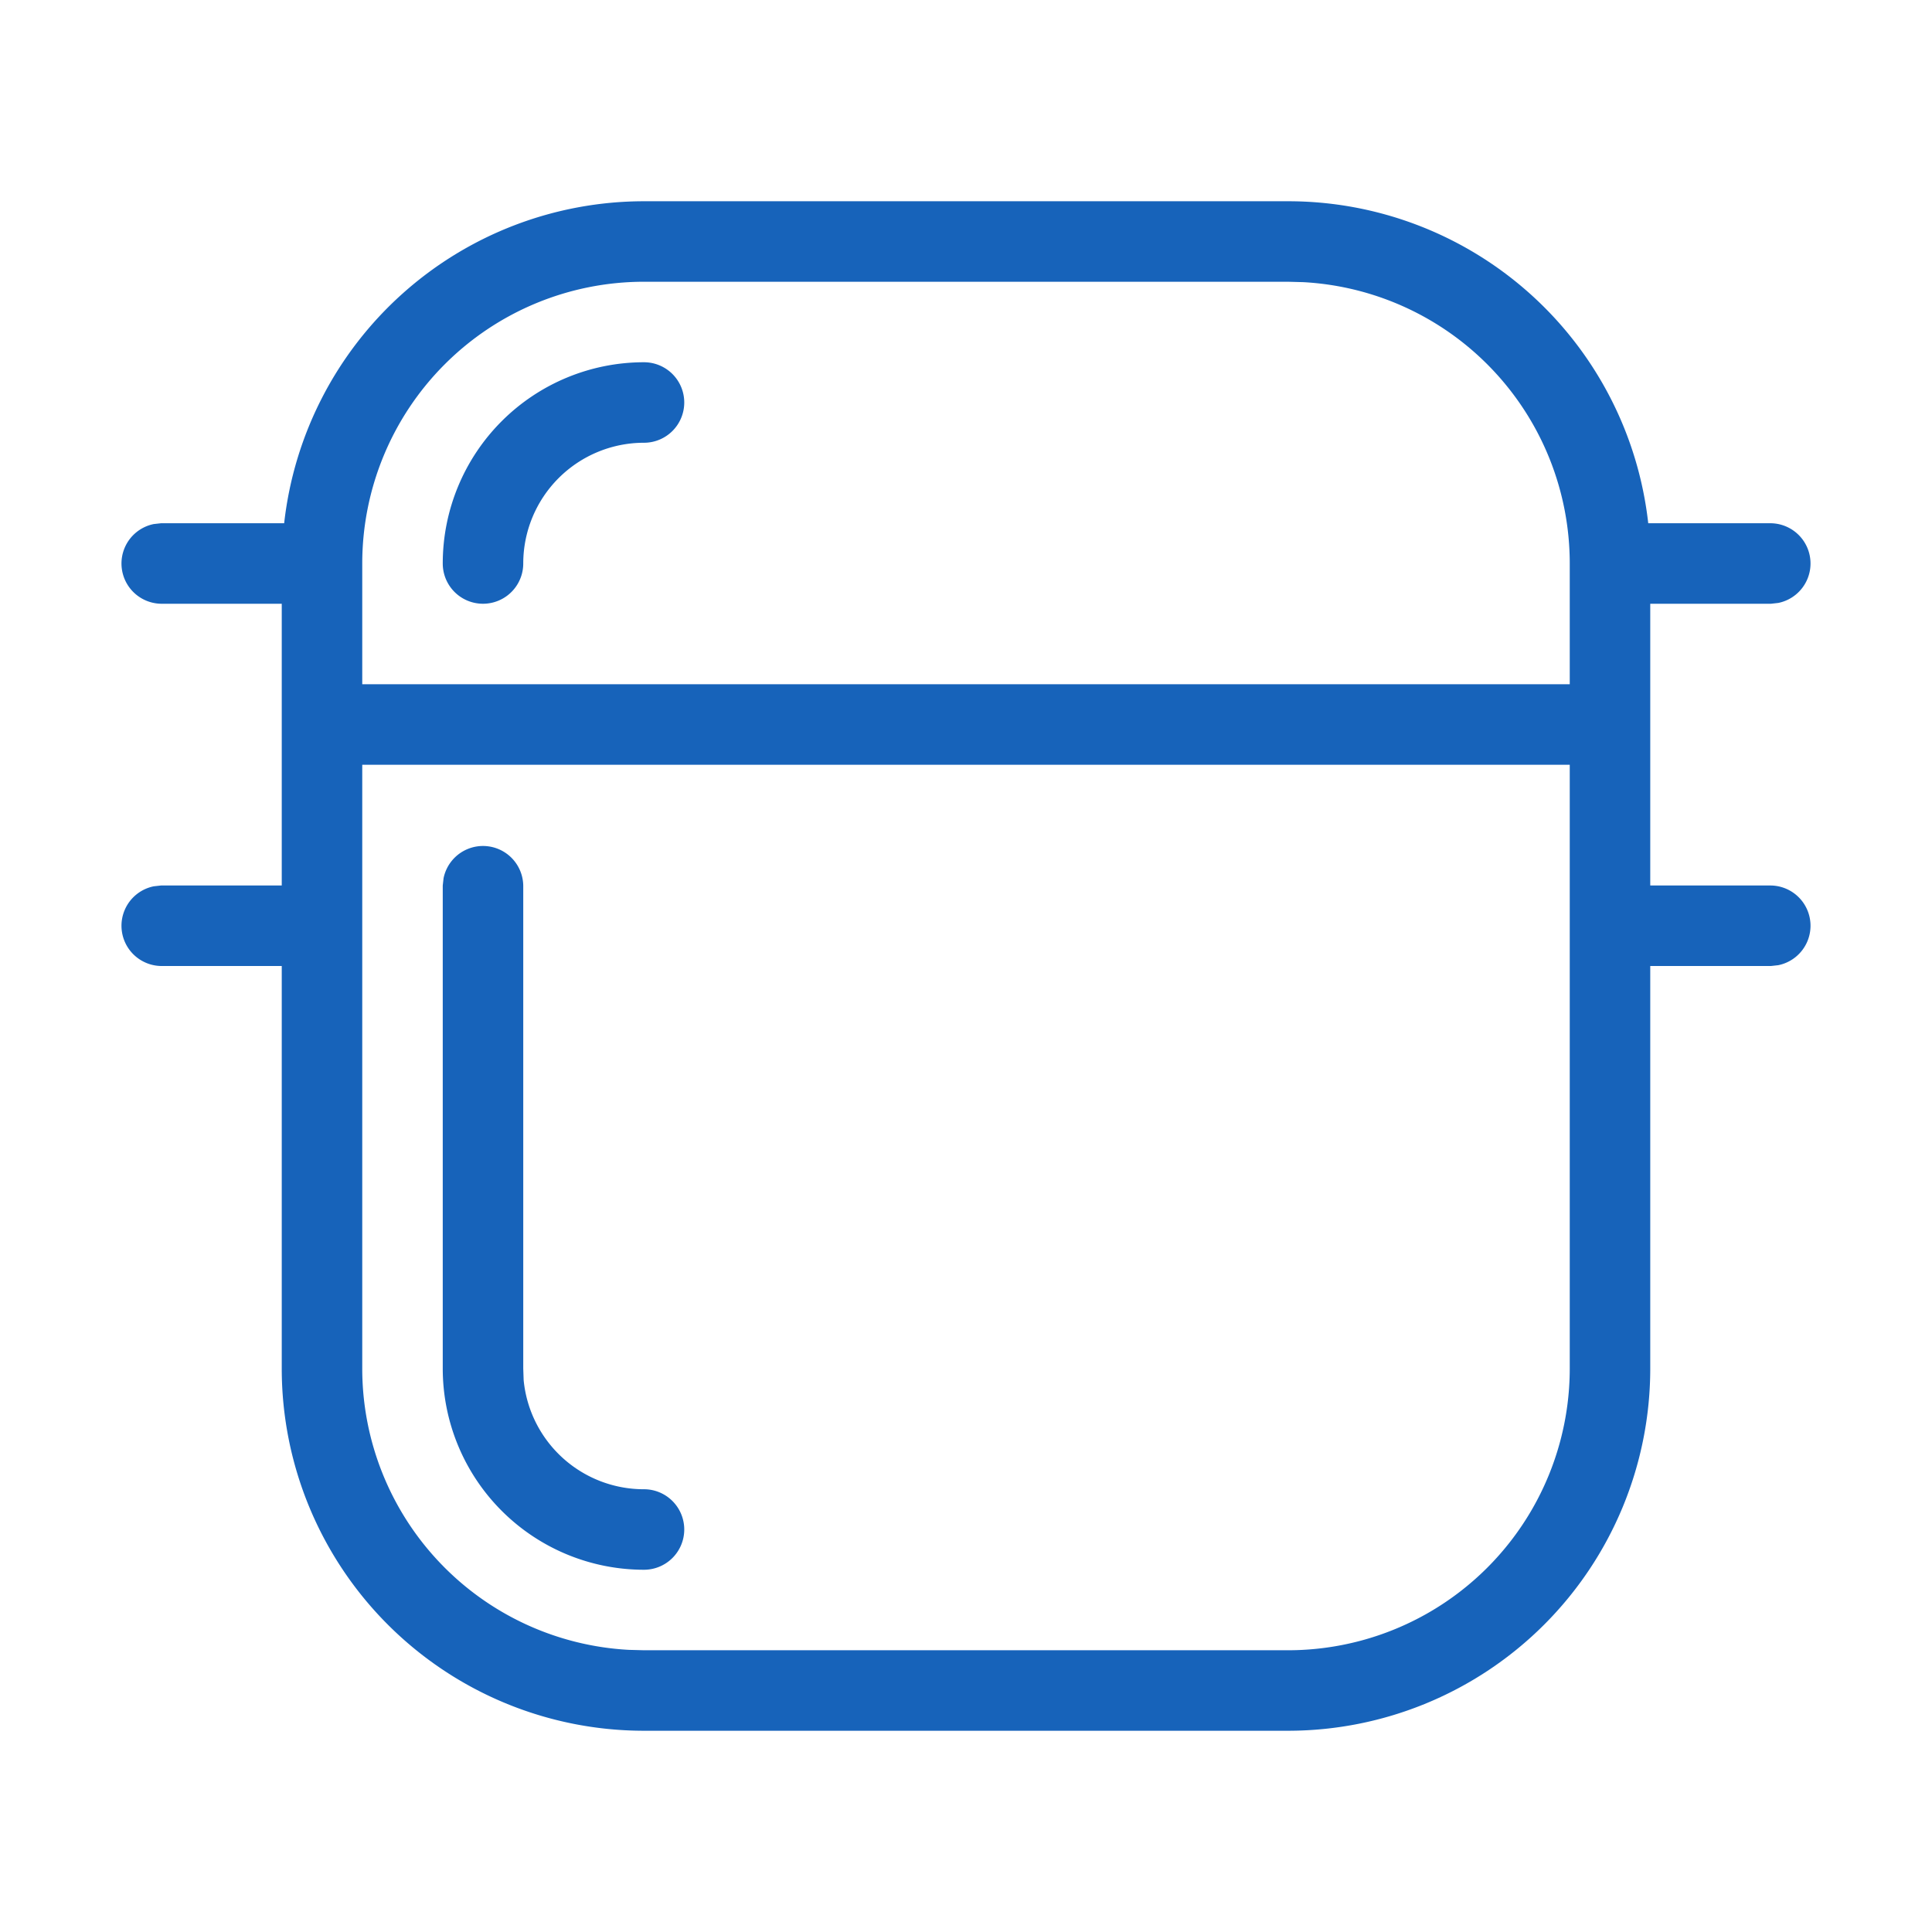 <svg xmlns="http://www.w3.org/2000/svg" width="48" height="48" fill="none">
    <path fill="#1763BA" d="M17 38a1 1 0 0 1-1 1 5 5 0 0 1-5-5V22l.02-.18A1 1 0 0 1 13 22v12l.01.29A3 3 0 0 0 16 37a1 1 0 0 1 1 1m0-28a1 1 0 0 0-1-1 5 5 0 0 0-5 5 1 1 0 1 0 2 0 3 3 0 0 1 3-3 1 1 0 0 0 1-1"/>
    <path fill="#1763BA" fill-rule="evenodd" d="M7.06 13A9 9 0 0 1 16 5h16a9 9 0 0 1 8.95 8H44a1 1 0 0 1 .18 1.98L44 15h-3v7h3a1 1 0 0 1 .18 1.98L44 24h-3v10a9 9 0 0 1-9 9H16a9 9 0 0 1-9-9V24H4a1 1 0 0 1-.18-1.98L4 22h3v-7H4a1 1 0 0 1-.18-1.98L4 13zm8.56 27.99A7 7 0 0 1 9 34V19h30v15a7 7 0 0 1-7 7H16zM39 14a7 7 0 0 0-6.62-6.99L32 7H16a7 7 0 0 0-7 7v3h30z" clip-rule="evenodd"/>
</svg>
